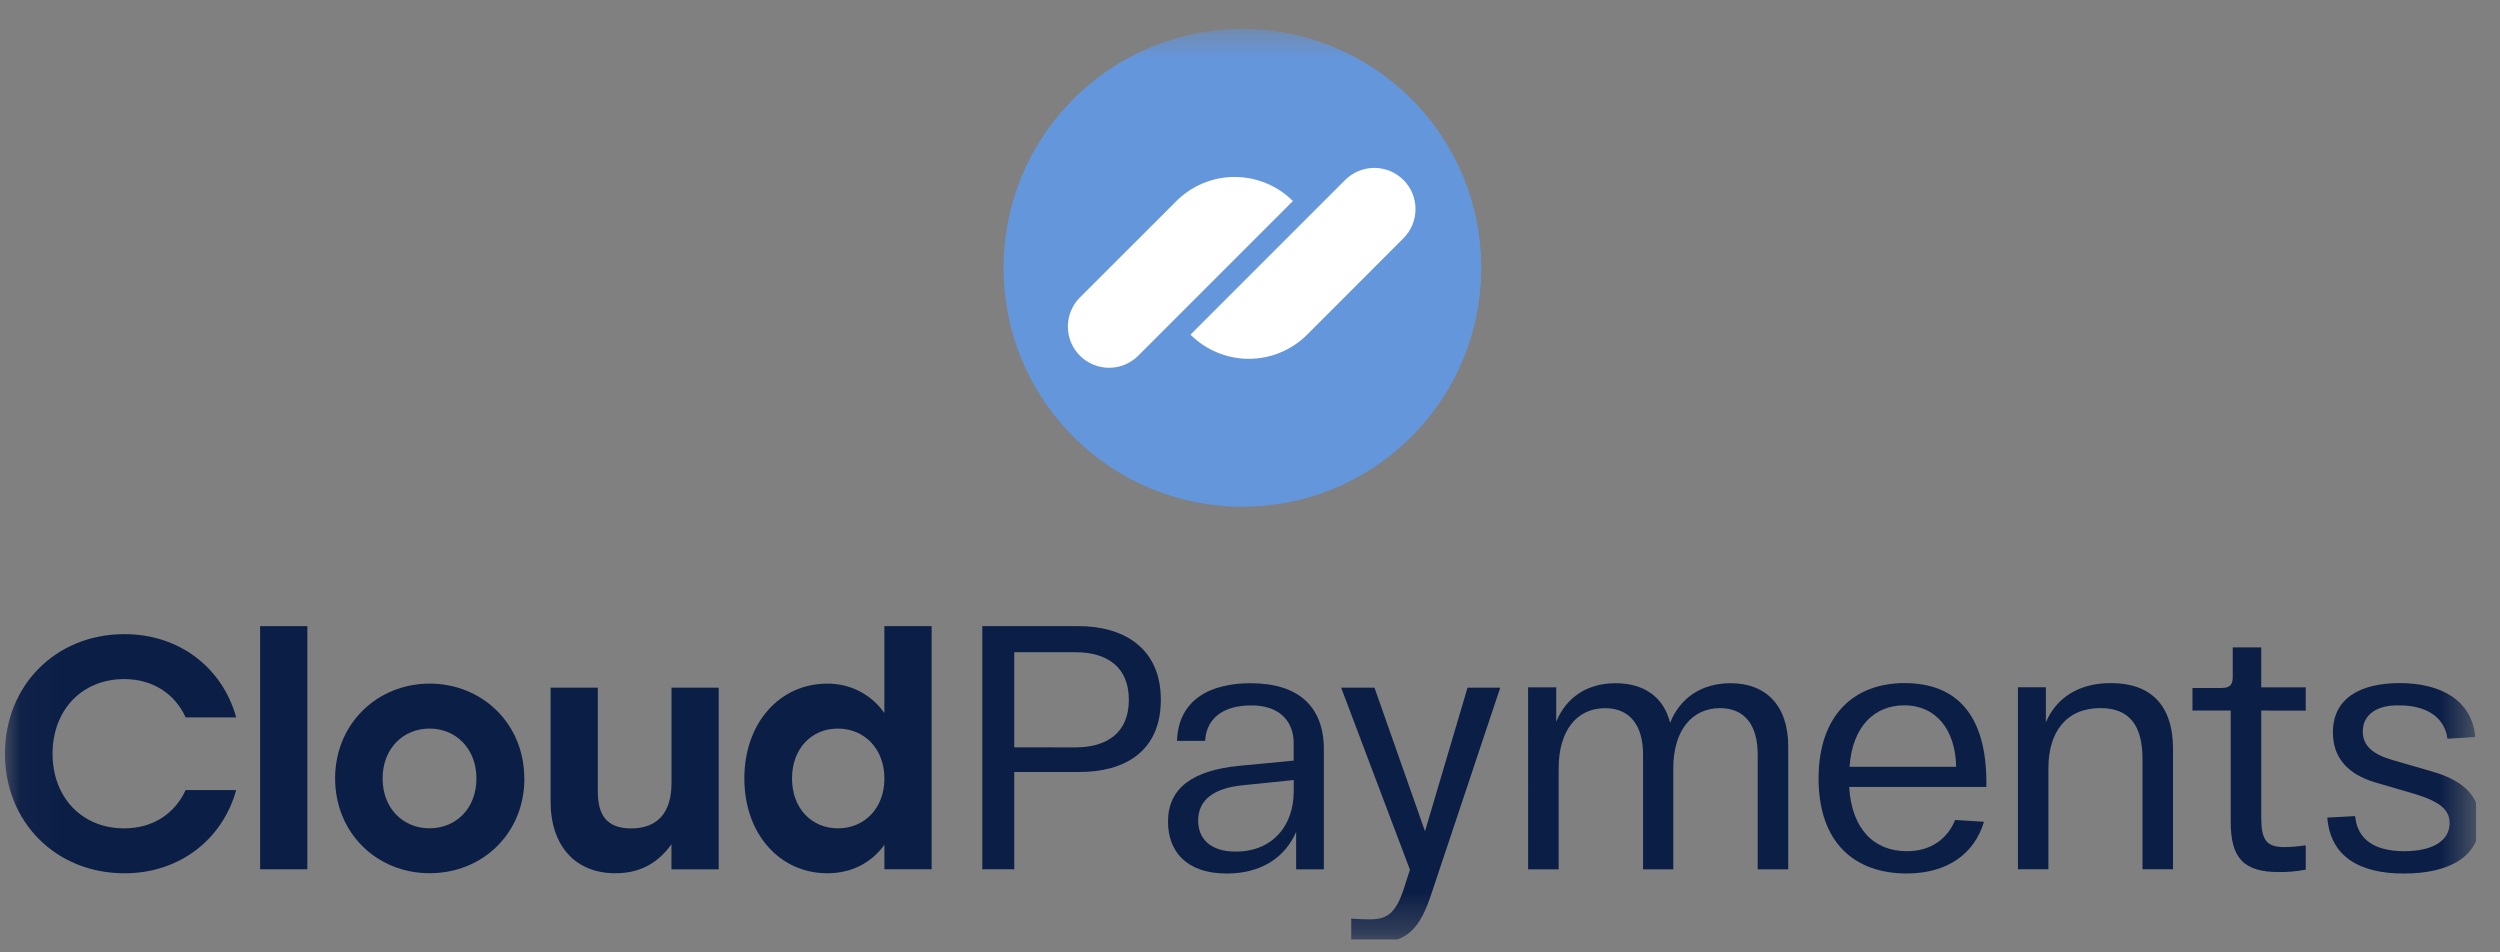 <svg width="63" height="24" viewBox="0 0 63 24" fill="none" xmlns="http://www.w3.org/2000/svg">
<rect x="0" y="0" width="63" height="24" fill="#808080" stroke="none"/>
<g clip-path="url(#clip0_1661_22434)">
<mask id="mask0_1661_22434" style="mask-type:luminance" maskUnits="userSpaceOnUse" x="0" y="0" width="63" height="24">
<path d="M62.443 0.637H0.043V23.677H62.443V0.637Z" fill="white"/>
</mask>
<g mask="url(#mask0_1661_22434)">
<path d="M27.099 18.834C27.896 18.834 28.447 18.466 28.447 17.635C28.447 16.804 27.896 16.436 27.099 16.436H25.559V18.833L27.099 18.834ZM24.754 15.779H27.187C28.273 15.779 29.253 16.296 29.253 17.634C29.253 18.964 28.307 19.454 27.204 19.454H25.559V21.906H24.754V15.779Z" fill="#0B1E46"/>
<path d="M31.14 21.46C32.059 21.46 32.602 20.821 32.602 19.937V19.657L31.324 19.788C30.588 19.858 30.193 20.156 30.193 20.681C30.194 21.11 30.474 21.46 31.14 21.46ZM31.236 19.298L32.601 19.167V18.732C32.601 18.198 32.269 17.769 31.516 17.777C30.895 17.777 30.405 18.049 30.369 18.67H29.66C29.695 17.63 30.5 17.217 31.515 17.217C32.722 17.217 33.361 17.805 33.361 18.88V21.908H32.663V20.963C32.383 21.611 31.779 22.013 30.913 22.013C29.88 22.013 29.434 21.436 29.434 20.709C29.433 19.858 30.055 19.412 31.236 19.298Z" fill="#0B1E46"/>
<path d="M38.508 17.32H39.217V18.189C39.47 17.567 40.004 17.217 40.713 17.217C41.413 17.217 41.921 17.55 42.087 18.215C42.341 17.576 42.892 17.217 43.61 17.217C44.494 17.217 45.063 17.769 45.063 18.81V21.908H44.294V19.009C44.294 18.291 43.977 17.845 43.349 17.845C42.631 17.845 42.167 18.414 42.167 19.359V21.907H41.405V19.01C41.405 18.292 41.08 17.846 40.45 17.846C39.733 17.846 39.278 18.415 39.278 19.36V21.907H38.509L38.508 17.32Z" fill="#0B1E46"/>
<path d="M49.295 19.324C49.278 18.369 48.77 17.774 47.991 17.774C47.238 17.774 46.68 18.3 46.608 19.324H49.295ZM47.992 17.214C49.303 17.214 50.057 18.011 50.057 19.726V19.831H46.6C46.662 20.899 47.23 21.45 48.053 21.45C48.666 21.45 49.077 21.134 49.27 20.663L49.996 20.708C49.76 21.504 49.086 22.012 48.051 22.012C46.73 22.012 45.828 21.232 45.828 19.615C45.83 18.002 46.739 17.214 47.992 17.214Z" fill="#0B1E46"/>
<path d="M50.848 17.319H51.556V18.203C51.819 17.582 52.388 17.214 53.193 17.214C54.19 17.214 54.76 17.757 54.76 18.877V21.905H53.991V19.122C53.991 18.291 53.667 17.844 52.932 17.844C52.073 17.844 51.62 18.44 51.62 19.359V21.906H50.852V17.319H50.848Z" fill="#0B1E46"/>
<path d="M56.983 17.906V20.586C56.983 21.163 57.106 21.347 57.571 21.347C57.75 21.344 57.928 21.329 58.105 21.302V21.915C57.883 21.957 57.657 21.978 57.431 21.976C56.538 21.976 56.214 21.625 56.214 20.707V17.906H55.25V17.337H55.985C56.187 17.337 56.265 17.259 56.265 17.066V16.314H56.983V17.32H58.104V17.908L56.983 17.906Z" fill="#0B1E46"/>
<path d="M59.349 20.566C59.41 21.179 59.865 21.45 60.592 21.45C61.275 21.45 61.73 21.205 61.73 20.741C61.73 20.4 61.476 20.198 60.845 20.006L59.857 19.717C59.148 19.507 58.789 19.079 58.789 18.457C58.789 17.573 59.515 17.214 60.469 17.214C61.485 17.214 62.29 17.625 62.377 18.571L61.677 18.616C61.598 18.039 61.1 17.776 60.469 17.776C59.909 17.759 59.542 18.002 59.542 18.433C59.542 18.8 59.804 19.01 60.285 19.151L61.283 19.44C62.052 19.659 62.491 20.043 62.491 20.709C62.491 21.558 61.764 22.013 60.574 22.013C59.453 22.013 58.727 21.584 58.648 20.603L59.349 20.566Z" fill="#0B1E46"/>
<path d="M37.806 17.33L36.099 22.441C35.782 23.439 35.451 23.771 34.559 23.771C34.419 23.771 34.242 23.763 34.051 23.745V23.15C34.209 23.159 34.375 23.168 34.515 23.168C34.987 23.168 35.188 22.993 35.399 22.327L35.53 21.916L33.797 17.33H34.637L35.91 20.948L36.982 17.33H37.804H37.806Z" fill="#0B1E46"/>
<path d="M0.125 18.994C0.125 17.279 1.399 15.98 3.138 15.98C4.528 15.98 5.61 16.837 5.952 18.078H4.678C4.404 17.478 3.846 17.113 3.13 17.113C2.056 17.113 1.324 17.903 1.324 18.994C1.324 20.084 2.056 20.875 3.13 20.875C3.846 20.875 4.404 20.509 4.678 19.909H5.952C5.61 21.149 4.528 22.007 3.138 22.007C1.399 22.006 0.125 20.708 0.125 18.994Z" fill="#0B1E46"/>
<path d="M7.745 15.779H6.555V21.906H7.745V15.779Z" fill="#0B1E46"/>
<path d="M9.642 19.616C9.642 20.374 10.158 20.873 10.824 20.873C11.49 20.873 12.006 20.376 12.006 19.616C12.006 18.867 11.49 18.36 10.824 18.36C10.158 18.36 9.642 18.866 9.642 19.616ZM13.215 19.616C13.215 20.998 12.166 22.005 10.826 22.005C9.494 22.005 8.445 20.99 8.445 19.616C8.445 18.235 9.511 17.227 10.826 17.227C12.147 17.227 13.212 18.233 13.212 19.616H13.215Z" fill="#0B1E46"/>
<path d="M18.111 17.33V21.907H16.921V21.274C16.588 21.74 16.139 22.006 15.506 22.006C14.499 22.006 13.875 21.316 13.875 20.2V17.33H15.065V19.944C15.065 20.543 15.291 20.876 15.906 20.876C16.564 20.876 16.922 20.485 16.922 19.736V17.33H18.111Z" fill="#0B1E46"/>
<path d="M22.287 19.617C22.287 18.868 21.779 18.36 21.114 18.36C20.448 18.36 19.959 18.867 19.959 19.617C19.959 20.375 20.456 20.874 21.116 20.874C21.779 20.874 22.287 20.375 22.287 19.617ZM23.477 15.779V21.906H22.287V21.29C21.97 21.723 21.488 22.006 20.847 22.006C19.657 22.006 18.758 21.024 18.758 19.617C18.758 18.202 19.665 17.228 20.838 17.228C21.122 17.223 21.403 17.288 21.655 17.417C21.908 17.546 22.124 17.736 22.286 17.969V15.779H23.477Z" fill="#0B1E46"/>
<path d="M35.565 11.006C37.916 8.655 37.916 4.844 35.565 2.494C33.214 0.143 29.403 0.143 27.052 2.494C24.701 4.844 24.701 8.655 27.052 11.006C29.403 13.357 33.214 13.357 35.565 11.006Z" fill="#6496DC"/>
<path d="M30 8.433L33.898 4.535C33.995 4.439 34.109 4.362 34.235 4.31C34.361 4.258 34.496 4.231 34.632 4.231C34.768 4.231 34.903 4.258 35.029 4.31C35.155 4.362 35.27 4.439 35.366 4.535H35.368C35.562 4.73 35.671 4.994 35.671 5.269C35.671 5.544 35.562 5.808 35.368 6.003L32.94 8.433C32.55 8.823 32.021 9.042 31.47 9.042C30.919 9.042 30.39 8.823 30 8.433Z" fill="white"/>
<path d="M32.581 5.066L28.683 8.964C28.586 9.06 28.472 9.137 28.346 9.189C28.22 9.241 28.085 9.268 27.948 9.268C27.812 9.268 27.677 9.241 27.551 9.189C27.425 9.137 27.311 9.06 27.214 8.964C27.118 8.868 27.041 8.753 26.989 8.627C26.937 8.501 26.91 8.366 26.91 8.23C26.91 8.094 26.937 7.959 26.989 7.833C27.041 7.707 27.118 7.592 27.214 7.496L29.643 5.068C30.032 4.679 30.561 4.46 31.111 4.459C31.662 4.459 32.191 4.677 32.581 5.066Z" fill="white"/>
</g>
</g>
<defs>
<clipPath id="clip0_1661_22434">
<rect width="62.4" height="23.04" fill="white" transform="translate(0 0.64)"/>
</clipPath>
</defs>
</svg>

